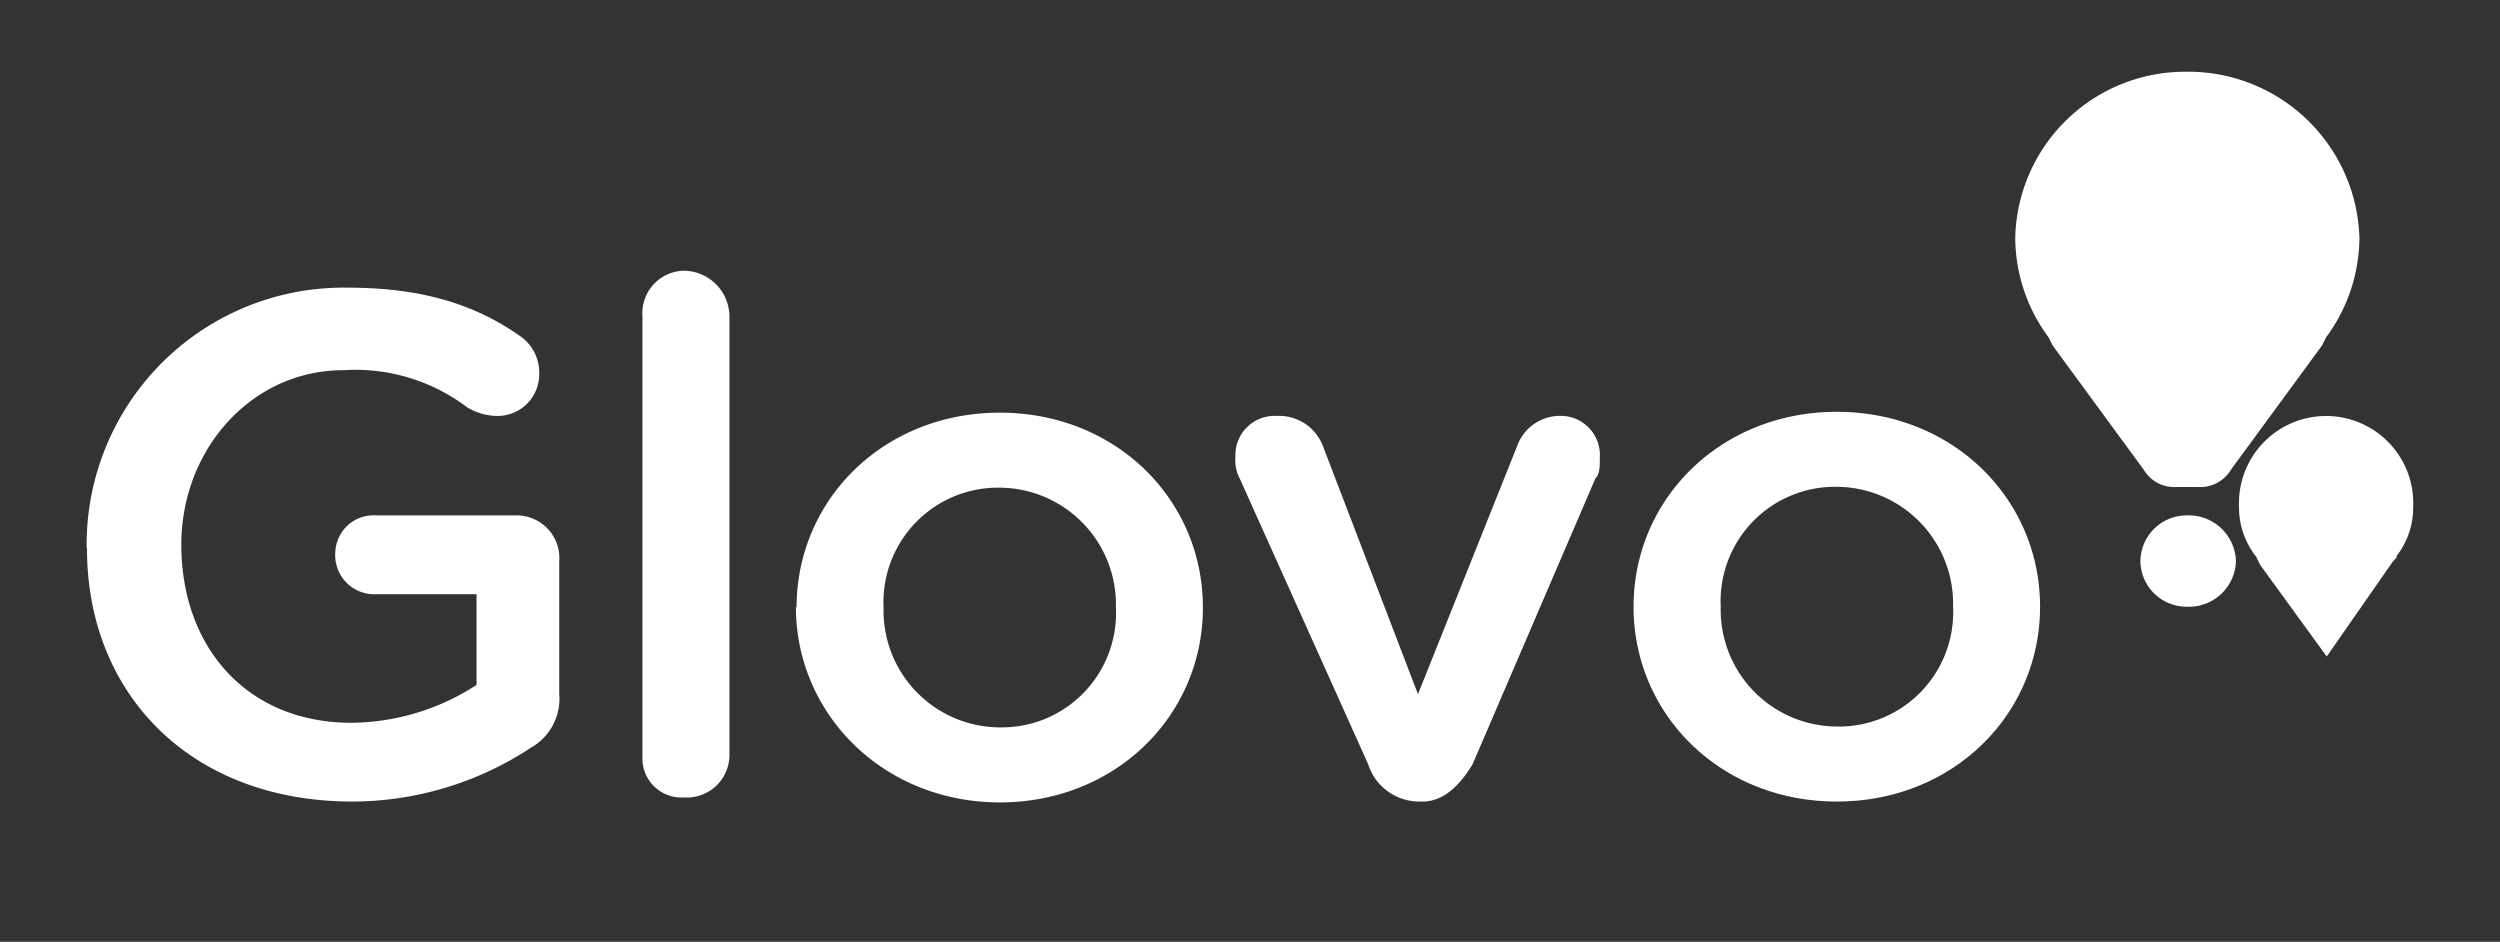 <?xml version="1.0" encoding="UTF-8"?> <svg xmlns="http://www.w3.org/2000/svg" viewBox="0 0 146 55"><rect x="0" y="0" width="146" height="55" fill="#333333" stroke="none"/><defs><style>.cls-1{fill:none;}.cls-2{fill:#fff;fill-rule:evenodd;}</style></defs><g id="Layer_2" data-name="Layer 2"><g id="Layer_1-2" data-name="Layer 1"><rect class="cls-1" width="146" height="55"></rect><g id="Capa_1"><g id="_2249448418048" data-name=" 2249448418048"><path class="cls-2" d="M5.06,32V31.8a15,15,0,0,1,15.26-15c4.36,0,7.51,1,10.17,2.91a2.61,2.61,0,0,1,1,2.18A2.43,2.43,0,0,1,29,24.29a3.44,3.44,0,0,1-1.7-.49,10.84,10.84,0,0,0-7.26-2.18c-5.33,0-9.45,4.61-9.45,10.18h0c0,6.05,3.88,10.41,9.93,10.41A13.58,13.58,0,0,0,27.83,40V34.7H22a2.28,2.28,0,0,1-2.42-2.42A2.24,2.24,0,0,1,22,30.1h8.24a2.49,2.49,0,0,1,2.42,2.67v7.75A3.29,3.29,0,0,1,31,43.67a19,19,0,0,1-10.42,3.14c-9.45,0-15.5-6.29-15.5-14.77ZM37.52,18.48a2.48,2.48,0,0,1,2.42-2.67,2.69,2.69,0,0,1,2.66,2.67V44.15a2.49,2.49,0,0,1-2.66,2.42,2.28,2.28,0,0,1-2.42-2.42V18.48Zm9,17h0c0-6.3,5.08-11.38,11.87-11.38s11.86,5.08,11.86,11.38h0c0,6.3-5.08,11.38-11.86,11.38S46.48,41.73,46.48,35.43Zm18.65,0h0a6.83,6.83,0,0,0-6.78-7,6.69,6.69,0,0,0-6.79,7h0a6.82,6.82,0,0,0,6.79,7,6.68,6.68,0,0,0,6.78-7ZM83.05,46.81h-.24a3.13,3.13,0,0,1-2.91-2.18L72.39,27.92a2.18,2.18,0,0,1-.24-1.21,2.29,2.29,0,0,1,2.42-2.42A2.74,2.74,0,0,1,77.24,26l5.57,14.54L88.62,26A2.65,2.65,0,0,1,91,24.29a2.29,2.29,0,0,1,2.43,2.42c0,.49,0,1-.25,1.21L86,44.63c-.73,1.22-1.7,2.18-2.91,2.18ZM95.4,35.43h0c0-6.3,5.09-11.38,11.87-11.38s11.87,5.08,11.87,11.38h0c0,6.3-5.08,11.38-11.87,11.38S95.4,41.73,95.4,35.43Zm18.66,0h0a6.83,6.83,0,0,0-6.79-7,6.68,6.68,0,0,0-6.78,7h0a6.82,6.82,0,0,0,6.78,7,6.68,6.68,0,0,0,6.79-7Z"></path><path class="cls-2" d="M127.62,4.19a9.92,9.92,0,0,0-9.93,9.68,9.83,9.83,0,0,0,1.94,5.82l.24.48,5.33,7.27a2.08,2.08,0,0,0,1.93,1h1.22a2.08,2.08,0,0,0,1.93-1l5.33-7.27.24-.48a9.83,9.83,0,0,0,1.94-5.82h0a10,10,0,0,0-10.17-9.68ZM140,32.52l-.24.25-3.88,5.57L132,33l-.24-.49a4.6,4.6,0,0,1-1-2.9,5.09,5.09,0,1,1,10.17,0,4.6,4.6,0,0,1-1,2.9Zm-15,.25h0a2.7,2.7,0,0,1,2.67-2.67,2.76,2.76,0,0,1,2.91,2.67h0a2.75,2.75,0,0,1-2.91,2.66A2.69,2.69,0,0,1,125,32.77Z"></path></g></g></g></g></svg> 